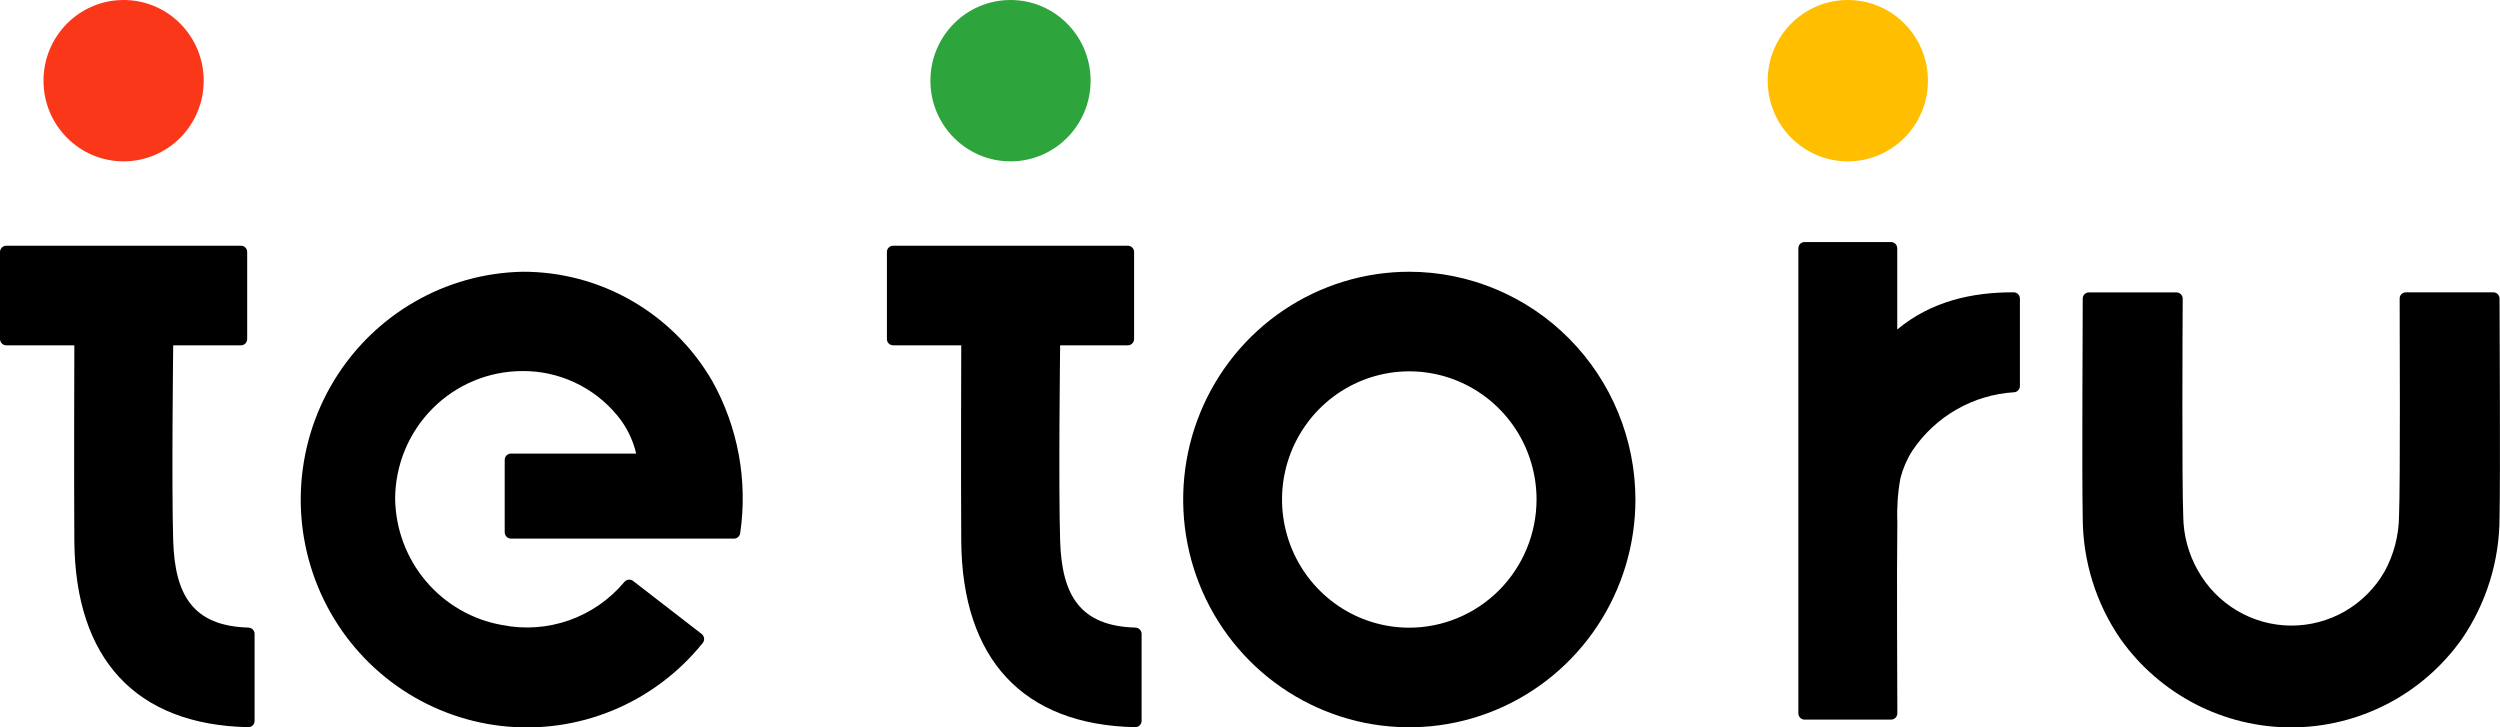<svg width="110" height="32" viewBox="0 0 110 32" fill="none" xmlns="http://www.w3.org/2000/svg">
<g clip-path="url(#clip0)">
<path d="M81.304 7.1C83.251 7.1 84.829 5.511 84.829 3.55C84.829 1.589 83.251 0 81.304 0C79.357 0 77.779 1.589 77.779 3.55C77.779 5.511 79.357 7.1 81.304 7.1Z" fill="#FFBE00"/>
<path d="M109.71 12.862H105.859C105.823 12.861 105.787 12.868 105.754 12.882C105.72 12.895 105.69 12.916 105.664 12.941C105.639 12.967 105.619 12.998 105.605 13.031C105.591 13.065 105.585 13.101 105.585 13.138C105.585 14.582 105.618 21.228 105.557 22.713C105.548 23.565 105.329 24.401 104.921 25.147C104.503 25.875 103.901 26.479 103.177 26.896C102.453 27.314 101.631 27.531 100.797 27.526C99.962 27.521 99.144 27.293 98.425 26.866C97.706 26.439 97.112 25.828 96.703 25.095C96.292 24.37 96.072 23.552 96.063 22.717C96.002 21.232 96.031 14.602 96.039 13.142C96.039 13.069 96.01 12.998 95.958 12.947C95.907 12.895 95.837 12.866 95.765 12.866H91.914C91.878 12.865 91.843 12.872 91.809 12.885C91.776 12.899 91.746 12.919 91.72 12.944C91.695 12.969 91.675 12.999 91.661 13.033C91.647 13.066 91.64 13.102 91.64 13.138C91.64 14.529 91.6 20.814 91.64 22.766C91.641 24.682 92.223 26.552 93.308 28.125C94.163 29.326 95.29 30.304 96.594 30.979C97.899 31.653 99.345 32.005 100.812 32.005C102.279 32.005 103.725 31.653 105.03 30.979C106.335 30.304 107.461 29.326 108.316 28.125C109.398 26.55 109.978 24.681 109.98 22.766C110.02 20.814 109.98 14.529 109.98 13.138C109.98 13.065 109.952 12.996 109.901 12.944C109.851 12.892 109.782 12.863 109.71 12.862Z" fill="black"/>
<path d="M5.438 7.1C7.385 7.1 8.963 5.511 8.963 3.55C8.963 1.589 7.385 0 5.438 0C3.492 0 1.914 1.589 1.914 3.55C1.914 5.511 3.492 7.1 5.438 7.1Z" fill="#FA3719"/>
<path d="M62.009 11.957C60.041 11.957 58.118 12.545 56.481 13.646C54.845 14.747 53.57 16.312 52.817 18.143C52.064 19.975 51.867 21.99 52.251 23.934C52.635 25.878 53.582 27.663 54.974 29.065C56.365 30.466 58.138 31.421 60.068 31.808C61.998 32.194 63.998 31.996 65.817 31.237C67.635 30.479 69.188 29.194 70.282 27.546C71.375 25.898 71.959 23.961 71.959 21.979C71.954 19.322 70.905 16.776 69.04 14.897C67.175 13.018 64.647 11.961 62.009 11.957ZM62.009 27.618C60.902 27.618 59.819 27.288 58.898 26.668C57.978 26.048 57.26 25.167 56.836 24.137C56.412 23.106 56.301 21.972 56.517 20.878C56.734 19.784 57.267 18.779 58.05 17.991C58.833 17.202 59.831 16.665 60.917 16.447C62.003 16.23 63.129 16.341 64.152 16.768C65.175 17.195 66.049 17.918 66.665 18.845C67.28 19.773 67.608 20.863 67.608 21.979C67.606 23.474 67.015 24.907 65.966 25.964C64.916 27.021 63.493 27.616 62.009 27.618Z" fill="black"/>
<path d="M7.621 23.804C7.545 21.394 7.621 15.194 7.621 15.194H10.602C10.675 15.194 10.744 15.165 10.796 15.114C10.847 15.062 10.876 14.992 10.876 14.918V11.088C10.877 11.052 10.87 11.016 10.856 10.982C10.843 10.948 10.822 10.918 10.797 10.892C10.771 10.866 10.741 10.846 10.707 10.832C10.674 10.819 10.638 10.812 10.602 10.812H0.274C0.201 10.812 0.132 10.842 0.08 10.893C0.029 10.945 0 11.015 0 11.088V14.918C0.001 14.991 0.03 15.061 0.081 15.113C0.133 15.164 0.202 15.193 0.274 15.194H3.271C3.271 15.194 3.251 21.005 3.271 23.804C3.311 28.997 5.982 31.894 10.924 31.996C10.961 31.996 10.997 31.99 11.03 31.976C11.064 31.962 11.095 31.942 11.121 31.916C11.146 31.891 11.167 31.86 11.181 31.826C11.195 31.793 11.202 31.756 11.202 31.72V27.89C11.201 27.818 11.173 27.749 11.122 27.697C11.072 27.646 11.004 27.616 10.932 27.614C8.491 27.545 7.698 26.186 7.621 23.804Z" fill="black"/>
<path d="M44.463 7.1C46.409 7.1 47.987 5.511 47.987 3.55C47.987 1.589 46.409 0 44.463 0C42.516 0 40.938 1.589 40.938 3.55C40.938 5.511 42.516 7.1 44.463 7.1Z" fill="#2DA53C"/>
<path d="M46.646 23.804C46.569 21.394 46.646 15.194 46.646 15.194H49.627C49.699 15.193 49.768 15.164 49.819 15.113C49.87 15.061 49.899 14.991 49.9 14.918V11.088C49.9 11.015 49.871 10.945 49.82 10.893C49.769 10.842 49.699 10.812 49.627 10.812H39.298C39.262 10.812 39.226 10.819 39.193 10.832C39.159 10.846 39.129 10.866 39.103 10.892C39.078 10.918 39.058 10.948 39.044 10.982C39.031 11.016 39.024 11.052 39.024 11.088V14.918C39.024 14.992 39.053 15.062 39.105 15.114C39.156 15.165 39.226 15.194 39.298 15.194H42.295C42.295 15.194 42.275 21.005 42.295 23.804C42.336 28.997 45.006 31.894 49.949 31.996C49.985 31.996 50.022 31.99 50.055 31.976C50.089 31.962 50.12 31.942 50.146 31.917C50.173 31.891 50.194 31.86 50.208 31.827C50.222 31.793 50.23 31.757 50.231 31.72V27.89C50.23 27.817 50.2 27.747 50.149 27.696C50.098 27.644 50.029 27.615 49.957 27.614C47.516 27.545 46.722 26.186 46.646 23.804Z" fill="black"/>
<path d="M22.985 11.957C21.313 11.991 19.676 12.449 18.227 13.288C16.777 14.127 15.56 15.32 14.689 16.758C13.818 18.196 13.321 19.831 13.243 21.514C13.165 23.196 13.509 24.871 14.244 26.384C14.978 27.898 16.079 29.2 17.445 30.171C18.811 31.142 20.398 31.752 22.06 31.942C23.721 32.133 25.404 31.898 26.951 31.261C28.499 30.624 29.863 29.604 30.916 28.296C30.941 28.267 30.959 28.233 30.97 28.196C30.98 28.159 30.984 28.12 30.979 28.082C30.975 28.044 30.962 28.008 30.943 27.975C30.924 27.942 30.898 27.913 30.868 27.89L27.851 25.557C27.793 25.515 27.722 25.497 27.652 25.506C27.581 25.515 27.517 25.551 27.472 25.606C26.826 26.377 25.986 26.96 25.04 27.293C24.094 27.626 23.077 27.698 22.094 27.501C20.79 27.272 19.606 26.592 18.746 25.578C17.887 24.564 17.405 23.279 17.386 21.946C17.392 20.454 17.985 19.026 19.034 17.973C20.083 16.92 21.503 16.328 22.985 16.327C23.78 16.32 24.567 16.492 25.289 16.83C26.011 17.167 26.649 17.662 27.158 18.278C27.562 18.765 27.848 19.34 27.992 19.958H22.481C22.409 19.958 22.339 19.987 22.287 20.039C22.236 20.091 22.207 20.161 22.207 20.234V23.423C22.208 23.496 22.237 23.566 22.289 23.617C22.34 23.669 22.409 23.698 22.481 23.699H32.298C32.363 23.698 32.426 23.674 32.475 23.631C32.524 23.588 32.557 23.529 32.568 23.464C32.907 21.155 32.475 18.799 31.339 16.765C30.487 15.296 29.267 14.079 27.801 13.235C26.334 12.391 24.673 11.95 22.985 11.957Z" fill="black"/>
<path d="M83.479 14.497V10.926C83.479 10.853 83.45 10.783 83.399 10.731C83.347 10.68 83.278 10.65 83.205 10.65H79.402C79.366 10.65 79.33 10.657 79.297 10.67C79.263 10.684 79.233 10.704 79.207 10.73C79.182 10.756 79.162 10.786 79.148 10.82C79.135 10.854 79.128 10.89 79.128 10.926V31.387C79.128 31.46 79.157 31.531 79.209 31.582C79.26 31.634 79.33 31.663 79.402 31.663H83.205C83.278 31.663 83.348 31.634 83.4 31.583C83.452 31.531 83.482 31.461 83.483 31.387C83.483 30.198 83.451 25.468 83.483 22.973C83.458 22.33 83.502 21.686 83.616 21.053C83.725 20.622 83.901 20.211 84.139 19.836C84.639 19.089 85.302 18.469 86.079 18.022C86.855 17.575 87.722 17.314 88.615 17.26C88.684 17.257 88.751 17.227 88.799 17.176C88.848 17.126 88.876 17.058 88.876 16.988V13.138C88.876 13.065 88.848 12.995 88.798 12.944C88.747 12.892 88.679 12.863 88.607 12.862C86.774 12.854 84.969 13.255 83.479 14.497Z" fill="black"/>
</g>
<defs>
<clipPath id="clip0">
<rect width="110" height="32" fill="white"/>
</clipPath>
</defs>
</svg>
